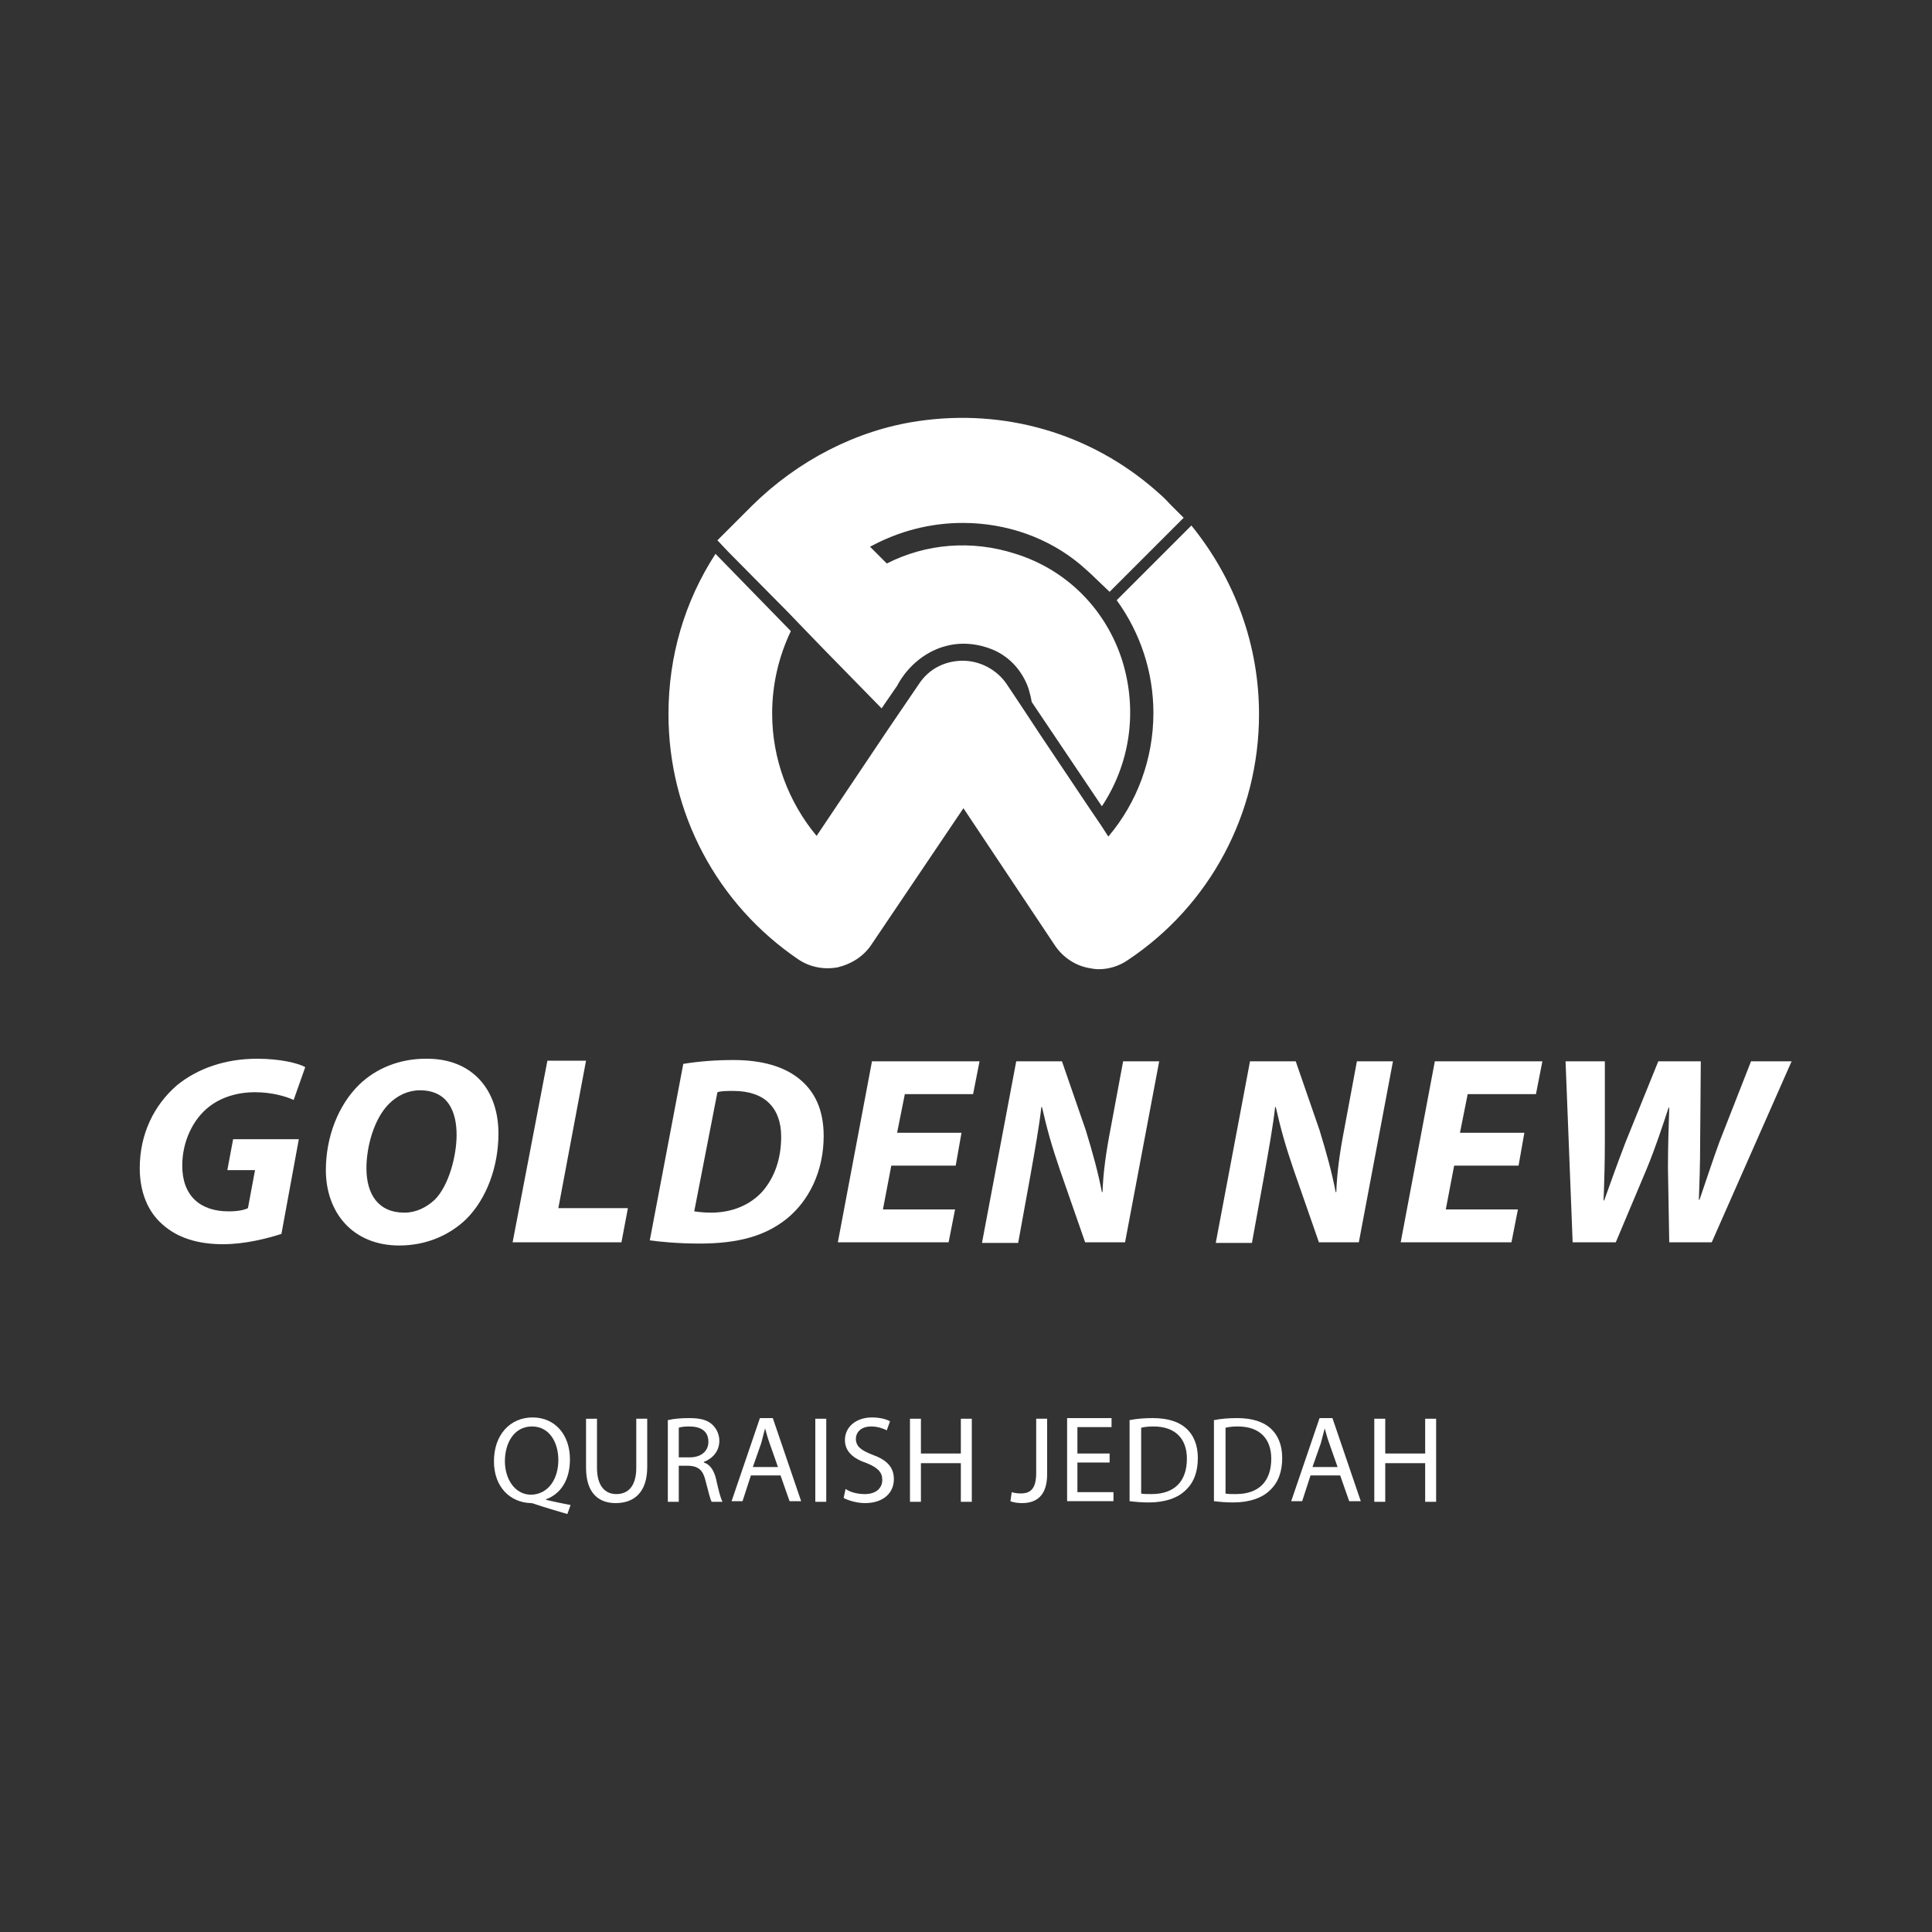 <?xml version="1.0" encoding="utf-8"?>
<!-- Generator: Adobe Illustrator 28.2.0, SVG Export Plug-In . SVG Version: 6.00 Build 0)  -->
<svg version="1.1" id="Layer_1" xmlns="http://www.w3.org/2000/svg" xmlns:xlink="http://www.w3.org/1999/xlink" x="0px" y="0px"
	 viewBox="0 0 300 300" style="enable-background:new 0 0 300 300;" xml:space="preserve">
<rect x="0" y="0" width="300" height="300" fill="#333333" stroke="none"/>
<style type="text/css">
	.st0{fill:#FFFFFF;}
</style>
<g>
	<g>
		<g>
			<g>
				<path class="st0" d="M195.5,110.9c0,15.4-7.6,29.7-20.4,38.2c-1.3,0.9-2.9,1.4-4.5,1.4c-0.5,0-1.1-0.1-1.6-0.2
					c-2.1-0.4-4-1.7-5.2-3.5l-14.2-21.3l-14.3,21.2c-1.2,1.8-3.1,3-5.2,3.5c-2.1,0.4-4.3,0-6.1-1.2c-12.7-8.6-20.2-22.8-20.2-38.1
					c0-9,2.5-17.5,7.3-24.9L122.8,98c-1.9,4-2.9,8.3-2.9,12.8c0,7,2.5,13.7,6.9,19l11-16.4l1.7-2.5l3.2-4.7c1.5-2.3,4-3.6,6.8-3.6
					c2.7,0,5.3,1.4,6.8,3.6l2.2,3.3l3.1,4.7l7.3,10.9l2.1,3.1l1.1,1.7c4.5-5.3,7-12.1,7-19.2c0-6.3-2-12.4-5.7-17.5l11.6-11.6
					C191.8,90,195.5,100.2,195.5,110.9z"/>
			</g>
			<g>
				<path class="st0" d="M149.5,81.2c-5.1,0-10,1.3-14.4,3.7l2.6,2.6c6.1-3.1,13.2-3.7,20-1.5c8,2.5,14.1,8.7,16.6,16.7
					c2.4,7.9,1.1,16-3.2,22.5L160.2,109c-0.1-0.7-0.3-1.4-0.5-2.1c-1-2.9-3.2-5.2-6-6.2c-6.6-2.4-12.1,1.4-14.4,5.8l-2,2.9l-0.4,0.6
					l-9.1-9.3l-2.9-3l-2.6-2.7l-9.2-9.3l-1.7-1.8l4.3-4.3l1.1-1.1c7.1-7,16.2-11.7,25.7-13.1c13.5-2,26.8,1.9,36.9,10.7
					c0.8,0.7,1.5,1.3,2.2,2.1l2.2,2.2l-1.3,1.3l-9,9l-1.2,1.2l-2.2-2.1c-0.7-0.7-1.5-1.4-2.3-2.1C162.8,83.5,156.3,81.2,149.5,81.2z
					"/>
			</g>
		</g>
		<g>
			<path class="st0" d="M43.7,191.6c-2.2,0.7-5.6,1.6-9.1,1.6c-3.9,0-7.1-1-9.4-3.1c-2.3-2-3.5-5.1-3.5-8.7c0-5.3,2.2-9.8,5.8-12.9
				c3.2-2.6,7.5-4.1,12.4-4.1c3.7,0,6.4,0.7,7.5,1.3l-1.8,5.1c-1.3-0.6-3.5-1.2-6-1.2c-2.8,0-5.3,0.8-7.2,2.3
				c-2.4,1.9-4.1,5.3-4.1,9.1c0,4.7,2.8,7.1,7.2,7.1c1.4,0,2.4-0.2,3-0.5l1.1-5.9h-4.3l0.9-4.8h10.2L43.7,191.6z"/>
			<path class="st0" d="M77.4,176c0,5.1-1.8,10.1-5,13.3c-2.6,2.5-6.2,4.1-10.4,4.1c-7.3,0-11.4-5.2-11.4-11.7
				c0-5.1,1.9-10.1,5.2-13.3c2.6-2.5,6.2-4,10.3-4C73.4,164.3,77.4,169.3,77.4,176z M60.4,171.4c-2.3,2.3-3.5,6.6-3.5,10
				c0,4,1.8,6.9,5.9,6.9c1.8,0,3.4-0.8,4.7-2c2.2-2.2,3.4-6.8,3.4-10.1c0-3.5-1.3-6.9-5.7-6.9C63.4,169.3,61.7,170.1,60.4,171.4z"/>
			<path class="st0" d="M85,164.7h6l-4.3,22.9h10.8l-1,5.3H79.6L85,164.7z"/>
			<path class="st0" d="M106.1,165.2c2.4-0.4,5.1-0.6,7.8-0.6c4.4,0,7.9,1,10.3,3c2.3,1.9,3.7,4.7,3.7,8.8c0,5.5-2.3,10.1-5.8,12.9
				c-3.3,2.6-7.4,3.8-13.5,3.8c-3.4,0-6.3-0.3-7.7-0.5L106.1,165.2z M107.8,188.1c0.7,0.1,1.6,0.2,2.6,0.2c3.3,0,6.1-1.2,8-3.3
				c1.9-2.2,2.9-5.1,2.9-8.5c0-4.4-2.5-7.1-7.4-7.1c-1,0-1.9,0-2.5,0.2L107.8,188.1z"/>
			<path class="st0" d="M148.4,181h-10l-1.3,6.8h11.2l-1,5.1h-17.2l5.3-28.1h16.7l-1,5.1h-10.6l-1.2,6h10L148.4,181z"/>
			<path class="st0" d="M152.5,192.9l5.3-28.1h7.1l3.7,10.7c1.1,3.6,1.9,6.5,2.5,9.6h0.1c0.1-2.9,0.5-6,1.3-10.1l1.9-10.2h5.6
				l-5.3,28.1h-6.2l-3.9-11.2c-1.3-3.8-2-6.3-2.8-9.8l-0.1,0c-0.3,2.8-1,6.7-1.8,11.2l-1.8,9.9H152.5z"/>
			<path class="st0" d="M188.8,192.9l5.3-28.1h7.1l3.7,10.7c1.1,3.6,1.9,6.5,2.5,9.6h0.1c0.1-2.9,0.5-6,1.3-10.1l1.9-10.2h5.6
				l-5.3,28.1h-6.2l-3.9-11.2c-1.3-3.8-2-6.3-2.8-9.8l-0.1,0c-0.3,2.8-1,6.7-1.8,11.2l-1.8,9.9H188.8z"/>
			<path class="st0" d="M235.8,181h-10l-1.3,6.8h11.2l-1,5.1h-17.2l5.3-28.1h16.7l-1,5.1h-10.6l-1.2,6h10L235.8,181z"/>
			<path class="st0" d="M244.2,192.9l-1.1-28.1h6.1l0,12.5c0,3.4-0.1,6.6-0.2,9.1h0.1c1-2.8,2-5.6,3.3-9l5.1-12.6h6.6l-0.1,12.6
				c0,3.4-0.1,6.2-0.2,8.9h0.1c1-2.9,2-6,3.1-9l4.9-12.5h6.3l-12.4,28.1h-6.6l-0.2-11.5c0-3.3,0.1-6.2,0.2-9.4h-0.1
				c-1,3-2,6.1-3.4,9.5l-4.8,11.4H244.2z"/>
		</g>
	</g>
	<g>
		<path class="st0" d="M88.1,235.1c-1.7-0.5-3.4-1-4.9-1.5c-0.3-0.1-0.5-0.2-0.8-0.2c-3.1-0.1-5.7-2.4-5.7-6.5c0-4.1,2.5-6.8,6-6.8
			c3.5,0,5.8,2.7,5.8,6.5c0,3.3-1.5,5.4-3.7,6.2v0.1c1.3,0.3,2.7,0.6,3.8,0.8L88.1,235.1z M86.7,226.7c0-2.6-1.3-5.2-4.1-5.2
			c-2.8,0-4.2,2.6-4.2,5.4c0,2.7,1.5,5.2,4.1,5.2C85.2,232,86.7,229.6,86.7,226.7z"/>
		<path class="st0" d="M92.7,220.3v7.6c0,2.9,1.3,4.1,3,4.1c1.9,0,3.1-1.3,3.1-4.1v-7.6h1.7v7.5c0,4-2.1,5.6-4.9,5.6
			c-2.6,0-4.6-1.5-4.6-5.5v-7.6H92.7z"/>
		<path class="st0" d="M103.8,220.5c0.8-0.2,2-0.3,3.2-0.3c1.8,0,2.9,0.3,3.7,1.1c0.6,0.6,1,1.5,1,2.4c0,1.7-1.1,2.8-2.4,3.3v0.1
			c1,0.3,1.6,1.3,1.9,2.6c0.4,1.8,0.7,3,1,3.5h-1.7c-0.2-0.4-0.5-1.5-0.9-3.1c-0.4-1.8-1.1-2.4-2.6-2.5h-1.6v5.6h-1.7V220.5z
			 M105.4,226.3h1.7c1.8,0,2.9-1,2.9-2.4c0-1.7-1.2-2.4-3-2.4c-0.8,0-1.4,0.1-1.6,0.2V226.3z"/>
		<path class="st0" d="M116.6,229.1l-1.3,4h-1.7l4.4-12.9h2l4.4,12.9h-1.8l-1.4-4H116.6z M120.8,227.8l-1.3-3.7
			c-0.3-0.8-0.5-1.6-0.7-2.3h0c-0.2,0.8-0.4,1.5-0.6,2.3l-1.3,3.7H120.8z"/>
		<path class="st0" d="M128.3,220.3v12.9h-1.7v-12.9H128.3z"/>
		<path class="st0" d="M131.3,231.2c0.7,0.5,1.8,0.8,3,0.8c1.7,0,2.7-0.9,2.7-2.2c0-1.2-0.7-1.9-2.4-2.6c-2.1-0.7-3.4-1.8-3.4-3.6
			c0-2,1.7-3.5,4.2-3.5c1.3,0,2.3,0.3,2.8,0.6l-0.5,1.4c-0.4-0.2-1.3-0.6-2.4-0.6c-1.8,0-2.4,1.1-2.4,1.9c0,1.2,0.8,1.8,2.6,2.5
			c2.2,0.8,3.3,1.9,3.3,3.8c0,2-1.5,3.7-4.5,3.7c-1.2,0-2.6-0.4-3.3-0.8L131.3,231.2z"/>
		<path class="st0" d="M143,220.3v5.4h6.2v-5.4h1.7v12.9h-1.7v-6H143v6h-1.7v-12.9H143z"/>
		<path class="st0" d="M160.9,220.3h1.7v8.6c0,3.4-1.7,4.5-3.9,4.5c-0.6,0-1.4-0.1-1.8-0.3l0.2-1.4c0.3,0.1,0.8,0.2,1.4,0.2
			c1.5,0,2.4-0.7,2.4-3.2V220.3z"/>
		<path class="st0" d="M172.3,227.1h-5v4.6h5.6v1.4h-7.2v-12.9h6.9v1.4h-5.3v4.1h5V227.1z"/>
		<path class="st0" d="M175.5,220.5c1-0.2,2.2-0.3,3.5-0.3c2.4,0,4.1,0.6,5.2,1.6c1.1,1,1.8,2.5,1.8,4.6c0,2.1-0.6,3.8-1.9,5
			c-1.2,1.2-3.2,1.9-5.7,1.9c-1.2,0-2.2-0.1-3-0.2V220.5z M177.1,231.9c0.4,0.1,1,0.1,1.7,0.1c3.6,0,5.5-2,5.5-5.5c0-3-1.7-5-5.2-5
			c-0.9,0-1.5,0.1-1.9,0.2V231.9z"/>
		<path class="st0" d="M188.6,220.5c1-0.2,2.2-0.3,3.5-0.3c2.4,0,4.1,0.6,5.2,1.6c1.1,1,1.8,2.5,1.8,4.6c0,2.1-0.6,3.8-1.9,5
			c-1.2,1.2-3.2,1.9-5.7,1.9c-1.2,0-2.2-0.1-3-0.2V220.5z M190.2,231.9c0.4,0.1,1,0.1,1.7,0.1c3.6,0,5.5-2,5.5-5.5c0-3-1.7-5-5.2-5
			c-0.9,0-1.5,0.1-1.9,0.2V231.9z"/>
		<path class="st0" d="M203.5,229.1l-1.3,4h-1.7l4.4-12.9h2l4.4,12.9h-1.8l-1.4-4H203.5z M207.7,227.8l-1.3-3.7
			c-0.3-0.8-0.5-1.6-0.7-2.3h0c-0.2,0.8-0.4,1.5-0.6,2.3l-1.3,3.7H207.7z"/>
		<path class="st0" d="M215.1,220.3v5.4h6.2v-5.4h1.7v12.9h-1.7v-6h-6.2v6h-1.7v-12.9H215.1z"/>
	</g>
</g>
</svg>
